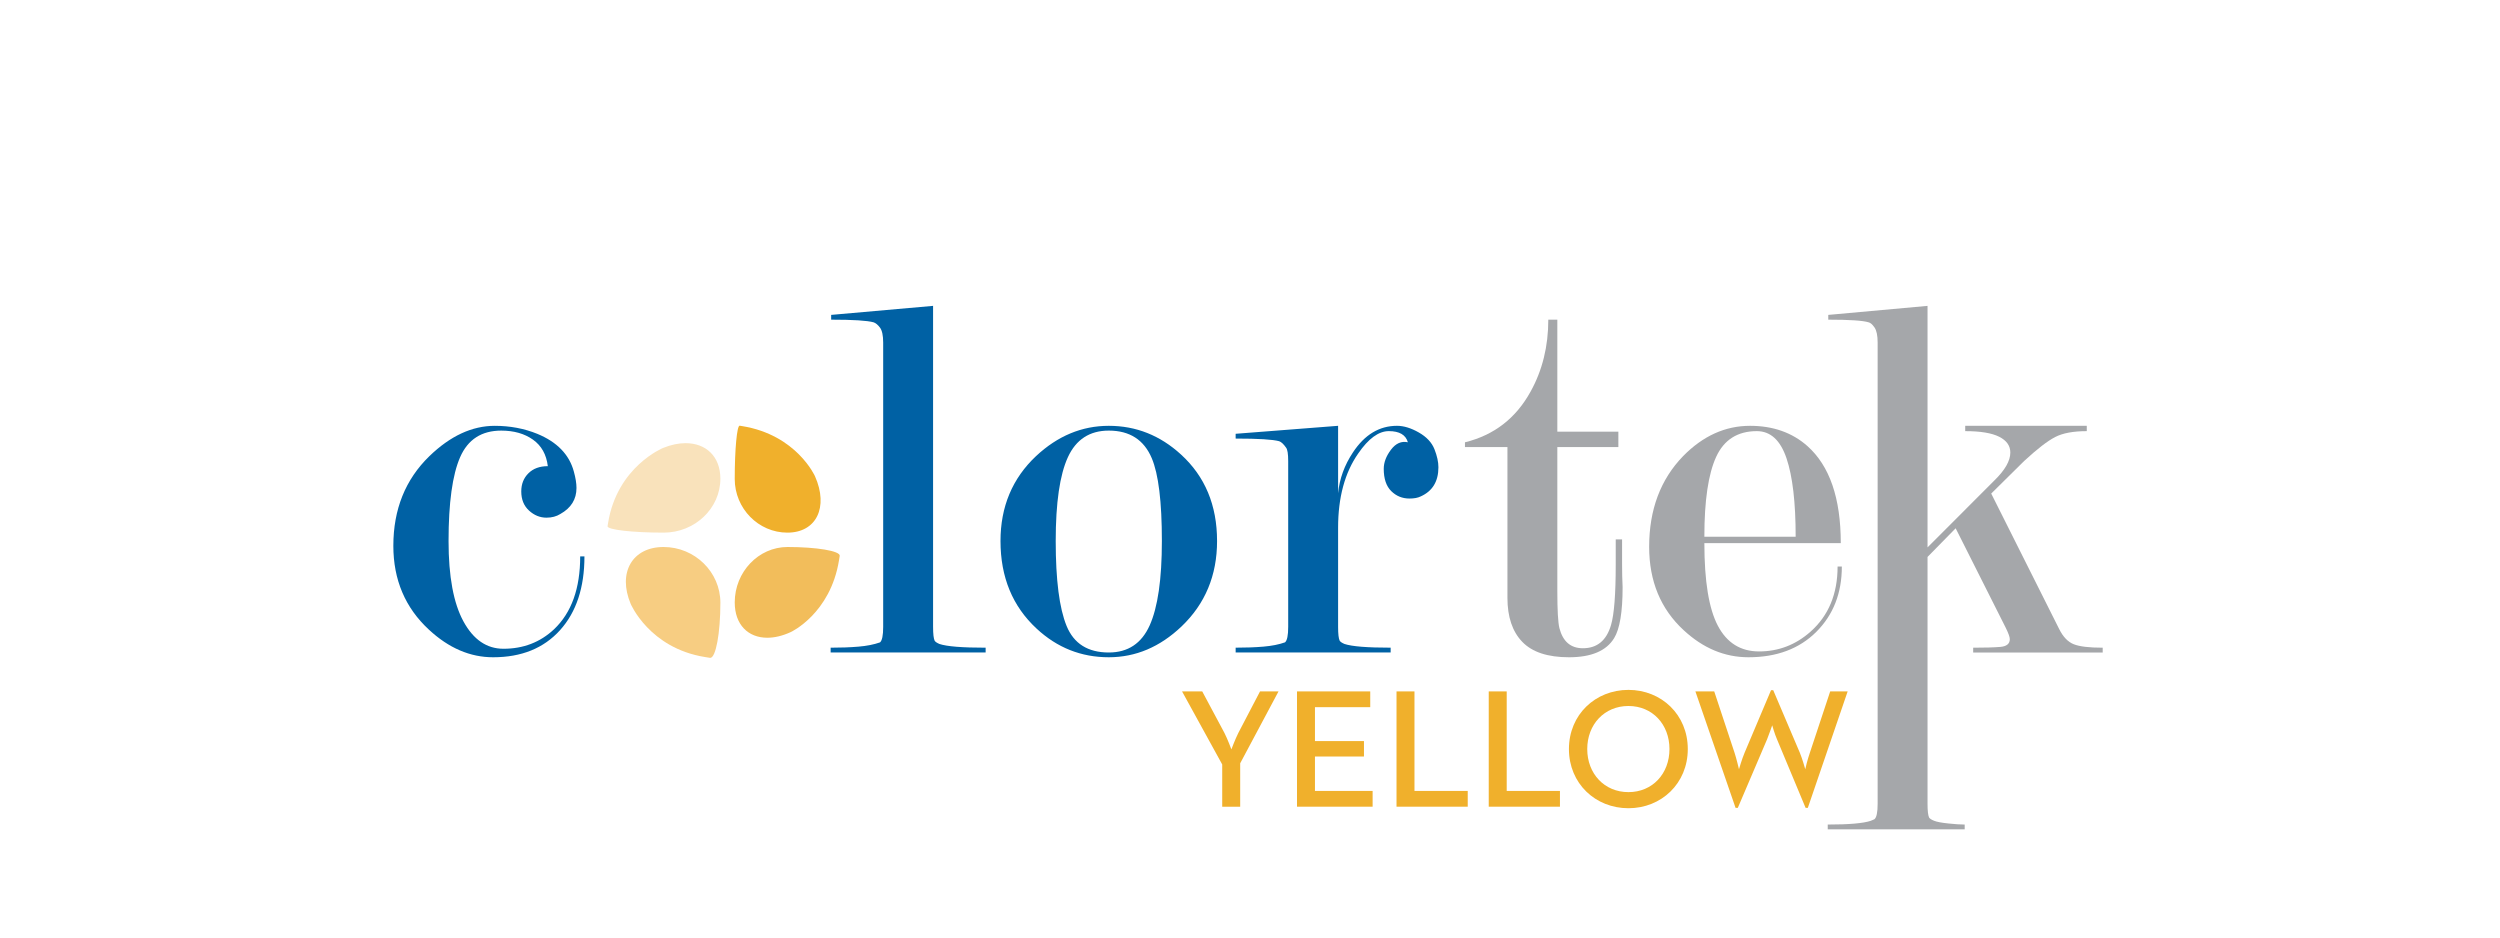 <?xml version="1.0" encoding="utf-8"?>
<!-- Generator: Adobe Illustrator 25.1.0, SVG Export Plug-In . SVG Version: 6.00 Build 0)  -->
<svg version="1.0" xmlns="http://www.w3.org/2000/svg" xmlns:xlink="http://www.w3.org/1999/xlink" x="0px" y="0px"
	 viewBox="0 0 320 120" style="enable-background:new 0 0 320 120;" xml:space="preserve">
<g id="bgmos">
</g>
<g id="xarocol">
</g>
<g id="xarocol-20b">
</g>
<g id="xamacol">
</g>
<g id="toxiban">
</g>
<g id="toxiban-max">
</g>
<g id="surface">
</g>
<g id="stabilon-max">
</g>
<g id="stabilon-4">
</g>
<g id="solis">
</g>
<g id="solis-ultra">
</g>
<g id="solis-mos">
</g>
<g id="santoquin-q4t">
</g>
<g id="santoquin-plus">
</g>
<g id="santoquin-mixture6">
</g>
<g id="santoquin-max">
</g>
<g id="santoquin-emulsion">
</g>
<g id="pro-stabil">
</g>
<g id="pro-stabil-bsl">
</g>
<g id="formycine-gold-px">
</g>
<g id="colortek-yellow">
	<g>
		<path style="fill:#0061A4;" d="M70.121,59.669c-0.183-1.495-0.814-2.624-1.903-3.396c-1.086-0.768-2.44-1.155-4.057-1.155
			c-2.518,0-4.271,1.133-5.263,3.398c-0.989,2.265-1.483,5.842-1.483,10.734c0,4.531,0.635,7.962,1.909,10.295
			c1.275,2.332,2.979,3.496,5.117,3.496c2.546,0,4.707-0.831,6.481-2.498c2.23-2.117,3.343-5.225,3.343-9.322h0.544
			c0,3.987-1.044,7.134-3.125,9.442c-2.085,2.311-4.939,3.467-8.562,3.467c-2.945,0-5.685-1.176-8.221-3.534
			c-3.034-2.806-4.553-6.385-4.553-10.734c0-4.664,1.54-8.494,4.622-11.482c2.672-2.582,5.457-3.874,8.356-3.874
			c1.947,0,3.76,0.341,5.436,1.02c2.536,1.043,4.098,2.65,4.688,4.825c0.226,0.814,0.34,1.517,0.34,2.106
			c0,1.451-0.687,2.561-2.059,3.329c-0.503,0.317-1.098,0.476-1.783,0.476c-0.824,0-1.567-0.301-2.231-0.907
			s-0.995-1.423-0.995-2.455c0-0.941,0.306-1.715,0.918-2.32C68.253,59.971,69.079,59.669,70.121,59.669"/>
		<path style="fill:#0061A4;" d="M119.435,80.253c0,0.907,0.069,1.497,0.204,1.769c0.091,0.135,0.294,0.271,0.611,0.407
			c0.951,0.319,2.923,0.476,5.911,0.476v0.614h-19.839v-0.614c1.312,0,2.501-0.044,3.566-0.135c1.064-0.089,1.981-0.272,2.753-0.545
			c0.269-0.228,0.406-0.886,0.406-1.977v-36.4c0-0.909-0.137-1.546-0.406-1.909c-0.272-0.363-0.545-0.59-0.816-0.681
			c-0.816-0.228-2.628-0.341-5.436-0.341v-0.611l13.045-1.155V80.253z"/>
		<path style="fill:#0061A4;" d="M155.784,69.25c0,4.395-1.518,8.042-4.552,10.939c-2.763,2.627-5.866,3.94-9.307,3.94
			c-3.533,0-6.614-1.224-9.241-3.668c-3.081-2.853-4.62-6.59-4.62-11.211c0-4.394,1.518-8.018,4.552-10.871
			c2.764-2.583,5.866-3.874,9.31-3.874c3.487,0,6.567,1.225,9.24,3.67C154.245,60.984,155.784,64.675,155.784,69.25 M148.72,69.25
			c0-5.028-0.432-8.561-1.293-10.598c-0.996-2.357-2.83-3.535-5.501-3.535c-2.447,0-4.191,1.134-5.233,3.398
			c-1.042,2.265-1.562,5.842-1.562,10.736c0,4.983,0.464,8.607,1.394,10.872c0.927,2.264,2.728,3.397,5.402,3.397
			c2.446,0,4.19-1.158,5.231-3.465C148.197,77.743,148.72,74.141,148.72,69.25"/>
		<path style="fill:#0061A4;" d="M164.889,59.012c0-0.914-0.09-1.483-0.271-1.712c-0.318-0.457-0.613-0.73-0.883-0.824
			c-0.816-0.226-2.674-0.34-5.573-0.34v-0.611l13.115-1.021v8.631c0.179-1.858,0.816-3.602,1.902-5.231
			c1.495-2.265,3.373-3.4,5.639-3.4c0.86,0,1.79,0.284,2.785,0.851c0.996,0.566,1.664,1.28,2.005,2.139
			c0.34,0.862,0.509,1.634,0.509,2.311c0,1.813-0.755,3.057-2.264,3.735c-0.366,0.184-0.845,0.273-1.441,0.273
			c-0.915,0-1.692-0.317-2.333-0.951c-0.641-0.633-0.96-1.586-0.96-2.854c0-0.814,0.309-1.631,0.927-2.447
			c0.616-0.816,1.336-1.13,2.161-0.95c-0.271-0.951-1.083-1.427-2.436-1.427c-1.308,0-2.617,0.957-3.924,2.867
			c-1.714,2.457-2.57,5.624-2.57,9.49v12.699c0,0.913,0.066,1.504,0.203,1.775c0.09,0.139,0.294,0.275,0.613,0.412
			c0.951,0.319,2.92,0.476,5.91,0.476v0.614h-19.84v-0.614c1.313,0,2.503-0.044,3.567-0.135c1.064-0.091,1.981-0.274,2.752-0.548
			c0.271-0.228,0.407-0.888,0.407-1.985V59.012z"/>
		<path style="fill:#A5A7AA;" d="M207.626,69.047v3.126c0,1.041,0.021,2.038,0.068,2.989c0,3.171-0.362,5.345-1.086,6.522
			c-0.997,1.629-2.923,2.446-5.777,2.446c-2.717,0-4.709-0.656-5.977-1.972c-1.269-1.312-1.902-3.191-1.902-5.638V57.224h-5.437
			v-0.61c3.716-0.912,6.515-3.07,8.396-6.483c1.515-2.73,2.272-5.799,2.272-9.214h1.155v14.336h7.813v1.971h-7.813v18.433
			c0,2.438,0.088,4.02,0.266,4.744c0.445,1.715,1.446,2.574,3.004,2.574c1.824,0,3.025-0.991,3.604-2.975
			c0.399-1.352,0.601-3.922,0.601-7.708v-3.245H207.626z"/>
		<path style="fill:#A5A7AA;" d="M218.159,69.522c0,4.87,0.577,8.399,1.732,10.584c1.156,2.184,2.911,3.278,5.266,3.278
			c2.491,0,4.688-0.843,6.591-2.53c2.31-2.051,3.464-4.832,3.464-8.341h0.544c0,3.396-1.087,6.183-3.261,8.356
			c-2.174,2.172-5.074,3.26-8.696,3.26c-3.037,0-5.799-1.154-8.29-3.465c-2.945-2.716-4.417-6.272-4.417-10.667
			c0-4.756,1.45-8.63,4.35-11.618c2.536-2.583,5.39-3.874,8.559-3.874c2.944,0,5.392,0.863,7.338,2.582
			c2.855,2.538,4.281,6.681,4.281,12.434H218.159z M229.845,68.706c0-4.391-0.392-7.742-1.175-10.054
			c-0.784-2.31-2.049-3.467-3.797-3.467c-2.461,0-4.197,1.101-5.205,3.294c-1.007,2.195-1.51,5.606-1.51,10.226H229.845z"/>
		<path style="fill:#A5A7AA;" d="M246.724,71.289v31.586c0,0.912,0.068,1.504,0.204,1.776c0.09,0.139,0.305,0.275,0.646,0.411
			c0.338,0.138,0.939,0.25,1.8,0.341c0.86,0.093,1.562,0.139,2.106,0.139v0.61h-17.53v-0.61c2.719,0,4.552-0.159,5.505-0.477
			l0.475-0.205c0.272-0.228,0.408-0.886,0.408-1.977V43.848c0-0.909-0.137-1.556-0.408-1.942c-0.272-0.388-0.521-0.602-0.748-0.648
			c-0.725-0.227-2.447-0.341-5.163-0.341v-0.61l12.705-1.155v30.914l8.561-8.573c1.359-1.325,2.037-2.512,2.037-3.564
			c0-0.868-0.474-1.544-1.426-2.024c-0.951-0.48-2.4-0.719-4.349-0.719v-0.681h15.56v0.681c-1.723,0-3.069,0.25-4.042,0.753
			c-0.975,0.5-2.301,1.523-3.976,3.071l-4.213,4.166l8.698,17.341c0.497,1.003,1.121,1.651,1.869,1.946
			c0.747,0.298,1.98,0.443,3.702,0.443v0.614h-16.578v-0.614c1.495,0,2.65-0.033,3.465-0.101c0.816-0.068,1.223-0.399,1.223-0.992
			c0-0.272-0.18-0.773-0.543-1.503l-6.388-12.69L246.724,71.289z"/>
		<path style="fill:#F7CD82;" d="M90.91,84.207c-0.004,0-0.008,0-0.012,0L90.235,84.1c-7.125-1.148-9.507-6.804-9.507-6.804
			c-1.687-4.003,0.207-7.28,4.206-7.28c4.001,0,7.275,3.207,7.275,7.127C92.209,81.04,91.625,84.207,90.91,84.207"/>
		<path style="fill:#F9E2BB;" d="M84.954,68.177c-3.99,0-7.224-0.369-7.186-0.82l0.066-0.414c1.163-7.226,7.052-9.611,7.052-9.611
			c1.017-0.412,1.987-0.608,2.869-0.608c2.612,0,4.453,1.707,4.453,4.547C92.209,65.071,88.943,68.177,84.954,68.177"/>
		<path style="fill:#F2BD5B;" d="M98.213,81.631c-2.455,0-4.167-1.677-4.167-4.519c0-3.902,3.042-7.096,6.759-7.096
			c3.717,0,6.723,0.505,6.681,1.121l-0.091,0.564c-1.106,6.869-6.173,9.203-6.173,9.203C100.149,81.398,99.129,81.631,98.213,81.631
			"/>
		<path style="fill:#F0B02C;" d="M100.787,68.177c3.706,0,5.297-3.247,3.531-7.219c0,0-2.352-5.294-9.323-6.417l-0.319-0.052
			c-0.345-0.027-0.63,3.04-0.63,6.818C94.045,65.086,97.08,68.177,100.787,68.177"/>
		<path style="fill:#F0B02C;" d="M156.446,97.854l-5.144-9.355h2.583l2.842,5.317c0.413,0.804,0.89,2.106,0.89,2.106
			s0.477-1.281,0.89-2.106l2.777-5.317h2.367l-4.907,9.203v5.556h-2.3V97.854z"/>
		<polygon style="fill:#F0B02C;" points="166.016,88.5 175.391,88.5 175.391,90.518 168.315,90.518 168.315,94.858 174.588,94.858 
			174.588,96.834 168.315,96.834 168.315,101.239 175.695,101.239 175.695,103.257 166.016,103.257 		"/>
		<polygon style="fill:#F0B02C;" points="178.754,88.5 181.053,88.5 181.053,101.239 187.869,101.239 187.869,103.257 
			178.754,103.257 		"/>
		<polygon style="fill:#F0B02C;" points="190.558,88.5 192.858,88.5 192.858,101.239 199.673,101.239 199.673,103.257 
			190.558,103.257 		"/>
		<path style="fill:#F0B02C;" d="M200.823,95.879c0-4.406,3.385-7.574,7.617-7.574c4.211,0,7.597,3.168,7.597,7.574
			c0,4.406-3.386,7.574-7.597,7.574C204.208,103.453,200.823,100.284,200.823,95.879 M213.692,95.879
			c0-3.147-2.17-5.512-5.252-5.512c-3.082,0-5.273,2.365-5.273,5.512c0,3.147,2.192,5.513,5.273,5.513
			C211.522,101.392,213.692,99.026,213.692,95.879"/>
		<path style="fill:#F0B02C;" d="M217.011,88.5h2.41l2.603,7.857c0.261,0.802,0.543,2.018,0.565,2.105
			c0.021-0.065,0.369-1.28,0.716-2.105l3.386-8.009h0.283l3.407,8.009c0.325,0.781,0.651,1.975,0.693,2.105
			c0-0.065,0.304-1.302,0.588-2.105l2.603-7.857h2.235l-5.1,14.911h-0.281l-3.668-8.791c-0.304-0.693-0.586-1.714-0.609-1.78
			c-0.021,0.044-0.368,1.086-0.651,1.78l-3.754,8.791h-0.283L217.011,88.5z"/>
	</g>
</g>
<g id="agrado-plus">
</g>
<g id="acidomix-fl">
</g>
<g id="acidomix-fg">
</g>
<g id="acidomix-f">
</g>
<g id="acidomix-afl">
</g>
<g id="acidomix-afg">
</g>
<g id="allevior-fm">
</g>
<g id="allevior-gd">
</g>
<g id="allevior">
</g>
<g id="ventar-RS">
</g>
<g id="ventar">
</g>
<g id="mastersecure-premium">
</g>
<g id="mastersecure-fm">
</g>
<g id="mastersecure-gold">
</g>
<g id="globimax-sow">
</g>
<g id="globimax-js">
</g>
<g id="globimax-ls">
</g>
<g id="globimax">
</g>
<g id="mastersecure">
</g>
<g id="prote-n">
</g>
<g id="ovalgen-HP">
</g>
<g id="igy-gate-gastimun-hp">
</g>
<g id="igy-gate-gastimun-hp-plus">
</g>
<g id="igy-gate-dc-pg">
</g>
<g id="igy-gate-f">
</g>
<g id="igy-gate">
</g>
<g id="ovalgen-DC">
</g>
<g id="ovalgen-FL">
</g>
<g id="ovalgen-CA">
</g>
<g id="ovalgen-PG">
</g>
<g id="ovalgen-RV">
</g>
<g id="ovalgen">
</g>
<g id="axxess-xy">
</g>
<g id="axxess">
</g>
<g id="globigen-jump_x5F_start">
</g>
<g id="globigen-sow">
</g>
<g id="globigen-lifestart">
</g>
<g id="globigen">
</g>
<g id="grippozon_1_">
</g>
<g id="mastersorb-premium">
</g>
<g id="mastersorb-fm">
</g>
<g id="mastersorb-gold">
</g>
<g id="mastersorb">
</g>
<g id="pretect_1_">
</g>
<g id="activo-premium">
</g>
<g id="activo-liquid">
</g>
<g id="activo-nodys">
</g>
<g id="activo">
</g>
</svg>
